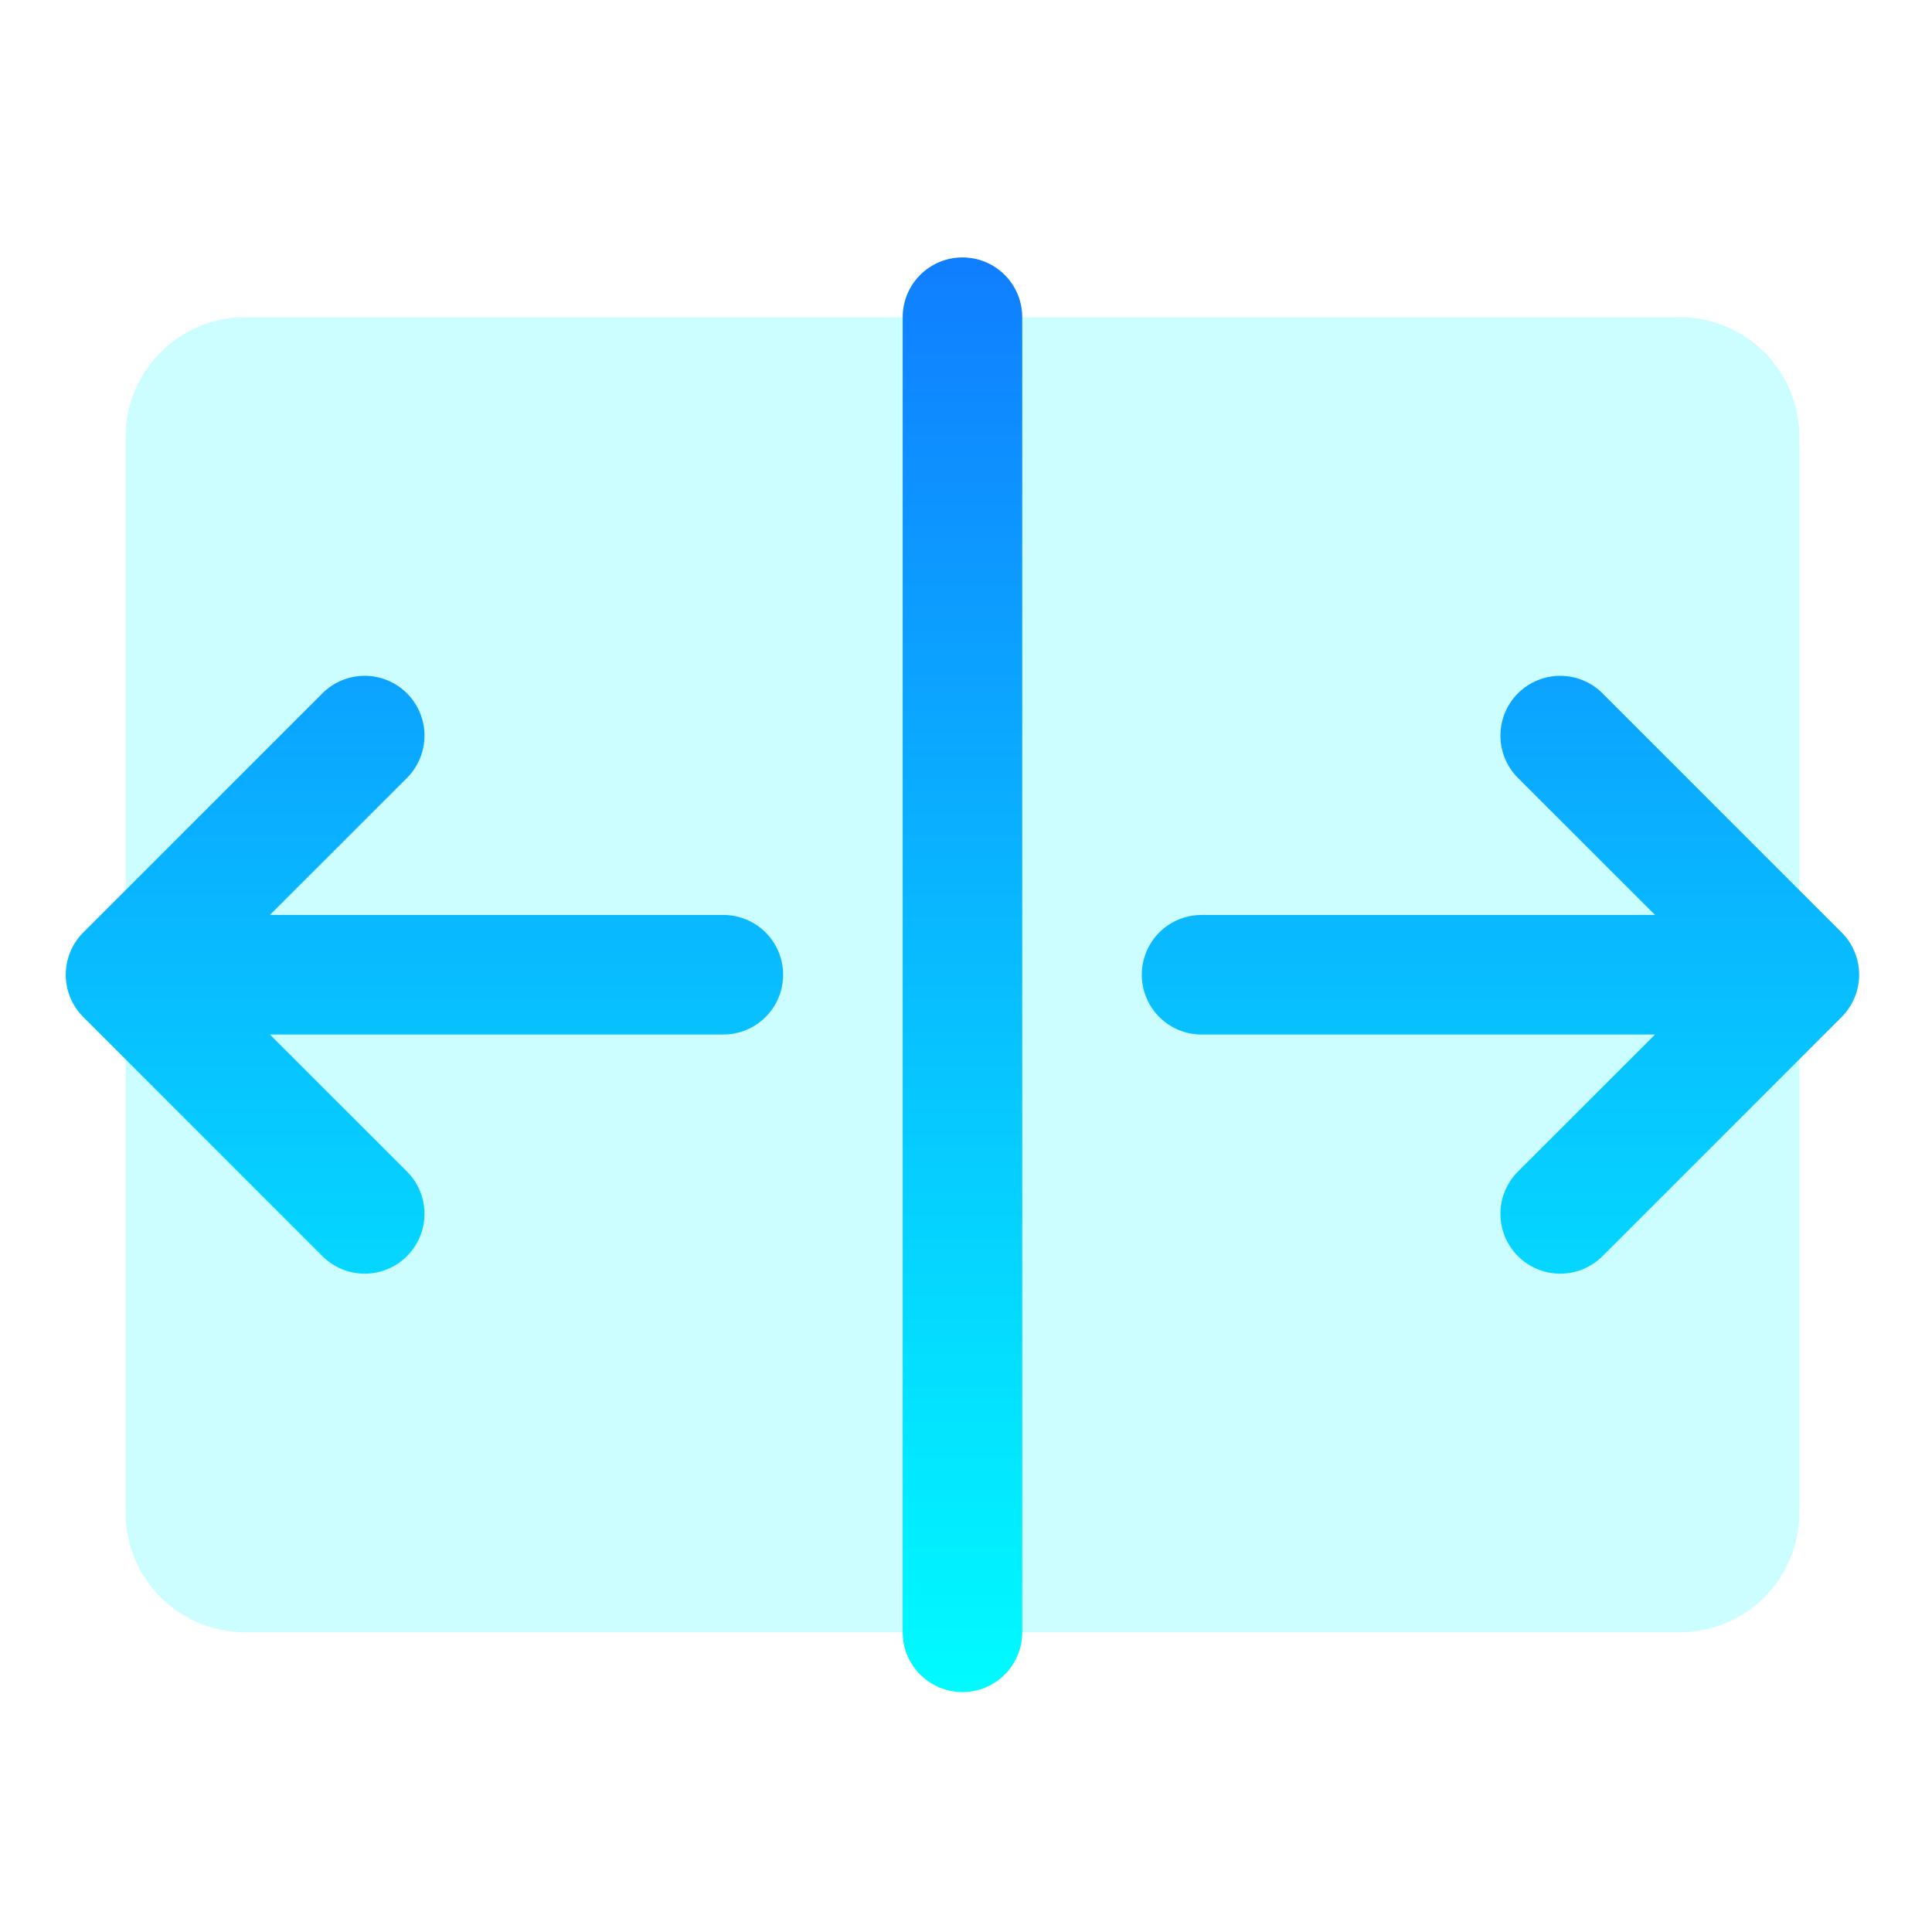 <svg width="101" height="101" viewBox="0 0 101 101" fill="none" xmlns="http://www.w3.org/2000/svg">
<path opacity="0.2" d="M94.065 22.832V79.082C94.065 80.74 93.406 82.329 92.234 83.501C91.062 84.674 89.472 85.332 87.815 85.332H12.815C11.157 85.332 9.567 84.674 8.395 83.501C7.223 82.329 6.565 80.74 6.565 79.082V22.832C6.565 21.174 7.223 19.585 8.395 18.413C9.567 17.241 11.157 16.582 12.815 16.582H87.815C89.472 16.582 91.062 17.241 92.234 18.413C93.406 19.585 94.065 21.174 94.065 22.832Z" fill="#00FBFF"/>
<path d="M53.44 16.582V85.332C53.44 86.161 53.11 86.956 52.524 87.542C51.938 88.128 51.143 88.457 50.315 88.457C49.486 88.457 48.691 88.128 48.105 87.542C47.519 86.956 47.19 86.161 47.19 85.332V16.582C47.19 15.753 47.519 14.958 48.105 14.372C48.691 13.786 49.486 13.457 50.315 13.457C51.143 13.457 51.938 13.786 52.524 14.372C53.11 14.958 53.44 15.753 53.44 16.582ZM37.815 47.832H14.108L21.276 40.668C21.862 40.082 22.191 39.286 22.191 38.457C22.191 37.628 21.862 36.833 21.276 36.246C20.689 35.66 19.894 35.33 19.065 35.33C18.235 35.33 17.44 35.66 16.854 36.246L4.354 48.746C4.063 49.036 3.833 49.381 3.675 49.76C3.518 50.14 3.437 50.546 3.437 50.957C3.437 51.368 3.518 51.774 3.675 52.154C3.833 52.533 4.063 52.878 4.354 53.168L16.854 65.668C17.44 66.254 18.235 66.584 19.065 66.584C19.894 66.584 20.689 66.254 21.276 65.668C21.862 65.082 22.191 64.286 22.191 63.457C22.191 62.628 21.862 61.833 21.276 61.246L14.108 54.082H37.815C38.643 54.082 39.438 53.753 40.024 53.167C40.61 52.581 40.94 51.786 40.94 50.957C40.94 50.128 40.61 49.333 40.024 48.747C39.438 48.161 38.643 47.832 37.815 47.832ZM96.275 48.746L83.775 36.246C83.189 35.66 82.394 35.33 81.565 35.33C80.735 35.33 79.94 35.66 79.354 36.246C78.767 36.833 78.438 37.628 78.438 38.457C78.438 39.286 78.767 40.082 79.354 40.668L86.522 47.832H62.815C61.986 47.832 61.191 48.161 60.605 48.747C60.019 49.333 59.69 50.128 59.69 50.957C59.69 51.786 60.019 52.581 60.605 53.167C61.191 53.753 61.986 54.082 62.815 54.082H86.522L79.354 61.246C78.767 61.833 78.438 62.628 78.438 63.457C78.438 64.286 78.767 65.082 79.354 65.668C79.94 66.254 80.735 66.584 81.565 66.584C82.394 66.584 83.189 66.254 83.775 65.668L96.275 53.168C96.566 52.878 96.797 52.533 96.954 52.154C97.111 51.774 97.192 51.368 97.192 50.957C97.192 50.546 97.111 50.14 96.954 49.76C96.797 49.381 96.566 49.036 96.275 48.746Z" fill="url(#paint0_linear_551_234)"/>
<defs>
<linearGradient id="paint0_linear_551_234" x1="50.315" y1="13.457" x2="50.315" y2="88.457" gradientUnits="userSpaceOnUse">
<stop stop-color="#107EFF"/>
<stop offset="1" stop-color="#00FBFF"/>
</linearGradient>
</defs>
</svg>
